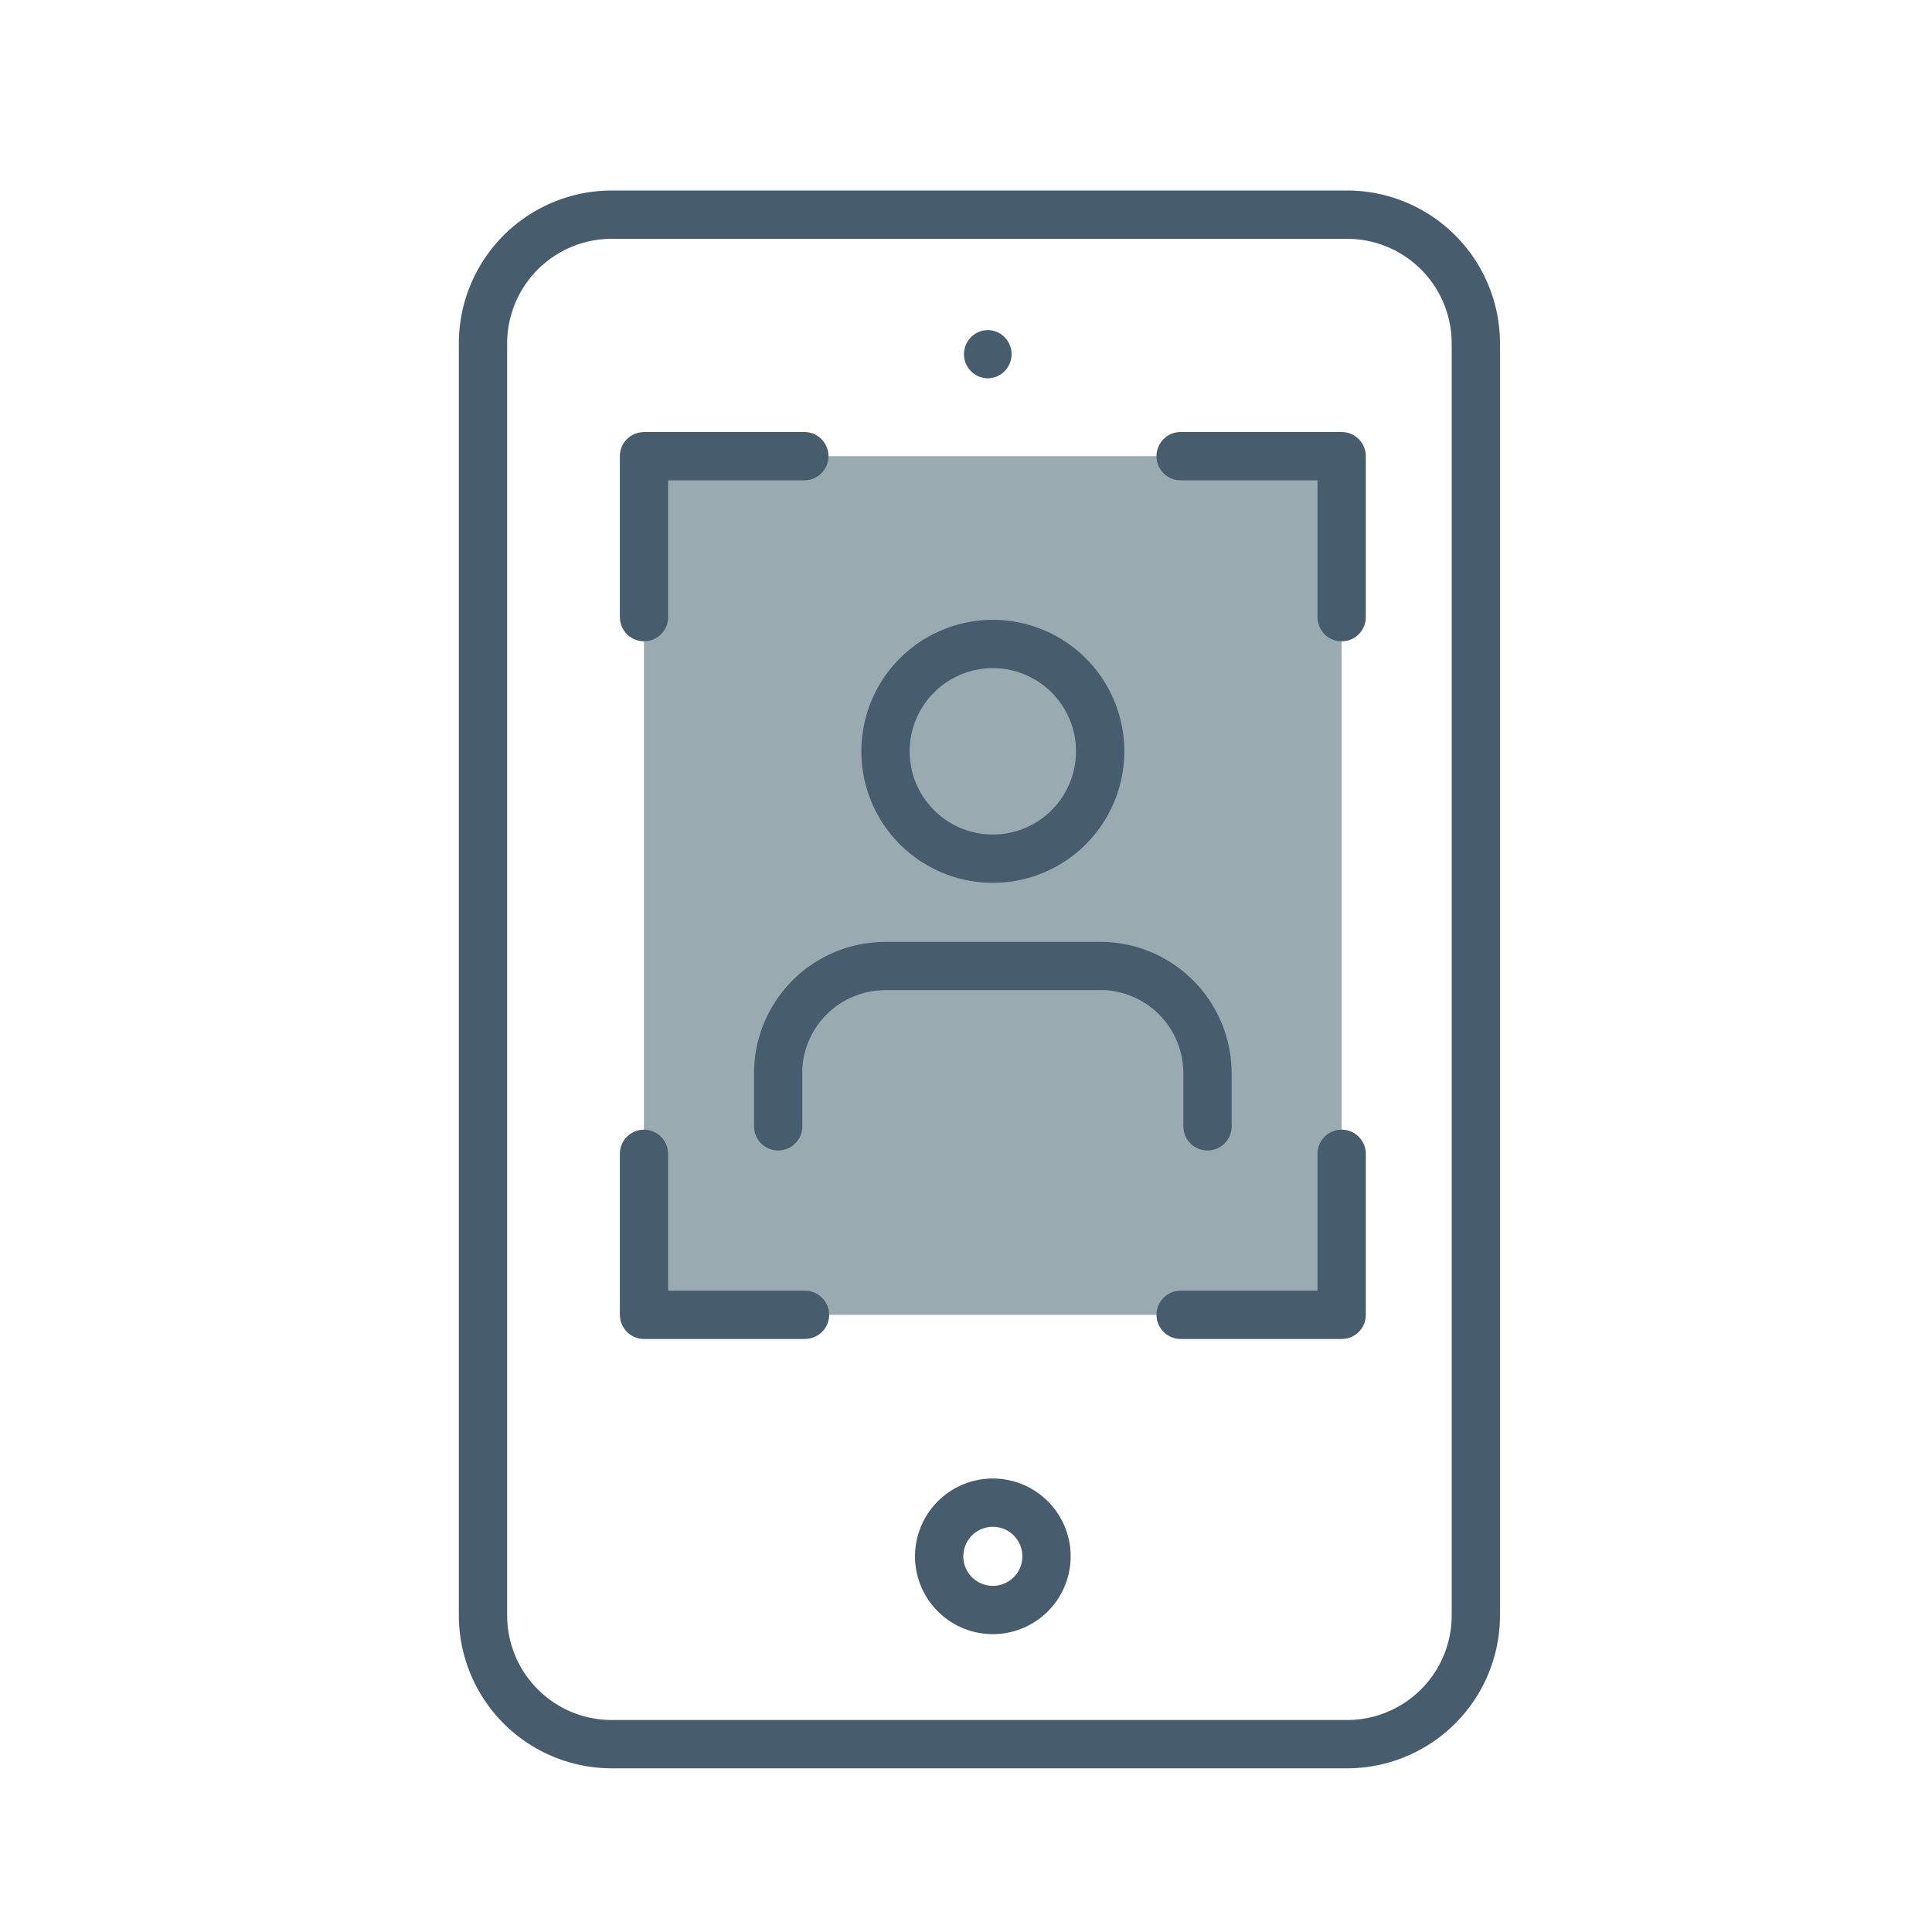 <svg xmlns="http://www.w3.org/2000/svg" width="72" height="72">
    <path data-name="Path 5604" d="M0 0h72v72H0z" style="fill-rule:evenodd;fill:none"/>
    <path data-name="Path 5605" d="M24 17h26v32H24z" style="fill:rgba(0,43,62,.4);fill-rule:evenodd"/>
    <path data-name="Path 5606" d="M50.2 7.1a5.7 5.7 0 0 1 5.7 5.7v47.4a5.7 5.7 0 0 1-5.7 5.7H22.8a5.7 5.7 0 0 1-5.7-5.7V12.8a5.7 5.7 0 0 1 5.7-5.7zm0 1.8H22.8a3.9 3.9 0 0 0-3.9 3.9v47.4a3.9 3.9 0 0 0 3.9 3.9h27.4a3.9 3.9 0 0 0 3.9-3.9V12.8a3.9 3.9 0 0 0-3.9-3.9zM37 55.1a2.9 2.9 0 1 1-2.9 2.9 2.9 2.9 0 0 1 2.9-2.9zm0 1.8a1.1 1.1 0 1 0 1.1 1.1 1.1 1.1 0 0 0-1.1-1.1zM24 42.1a.9.9 0 0 1 .89.785l.01.115v5.1H30a.9.9 0 0 1 .89.785l.01.115a.9.9 0 0 1-.785.89L30 49.9h-6a.9.9 0 0 1-.89-.785L23.1 49v-6a.9.9 0 0 1 .9-.9zm26 0a.9.9 0 0 1 .9.9v6l-.007.113A.9.9 0 0 1 50 49.9h-6l-.113-.007A.9.9 0 0 1 43.1 49l.007-.113A.9.9 0 0 1 44 48.1h5.1V43l.007-.113A.9.9 0 0 1 50 42.1zm-9-7a4.9 4.9 0 0 1 4.893 4.68l.007.22v2a.9.9 0 0 1-1.789.113L44.1 42v-2a3.1 3.1 0 0 0-2.926-3.1H33a3.1 3.1 0 0 0-3.1 2.926V42a.9.9 0 0 1-1.789.113L28.1 42v-2a4.9 4.9 0 0 1 4.68-4.893L33 35.1h8zm-4-12a4.9 4.9 0 1 1-4.9 4.9 4.9 4.9 0 0 1 4.9-4.9zm0 1.8a3.1 3.1 0 1 0 3.1 3.1 3.1 3.1 0 0 0-3.1-3.1zm-7-8.8a.9.9 0 0 1 .113 1.789L30 17.9h-5.1V23a.9.9 0 0 1-.785.89L24 23.9a.9.9 0 0 1-.89-.785L23.1 23v-6a.9.9 0 0 1 .785-.89L24 16.1h6zm20 0 .113.007A.9.9 0 0 1 50.9 17v6l-.007.113A.9.9 0 0 1 50 23.9l-.113-.007A.9.9 0 0 1 49.1 23v-5.1H44l-.113-.007A.9.9 0 0 1 44 16.1h6zm-13.176-3.8a.9.9 0 0 1 .113 1.789l-.137.011a.9.9 0 0 1-.113-1.789l.137-.007z" style="fill:#475c6d"/>
</svg>
